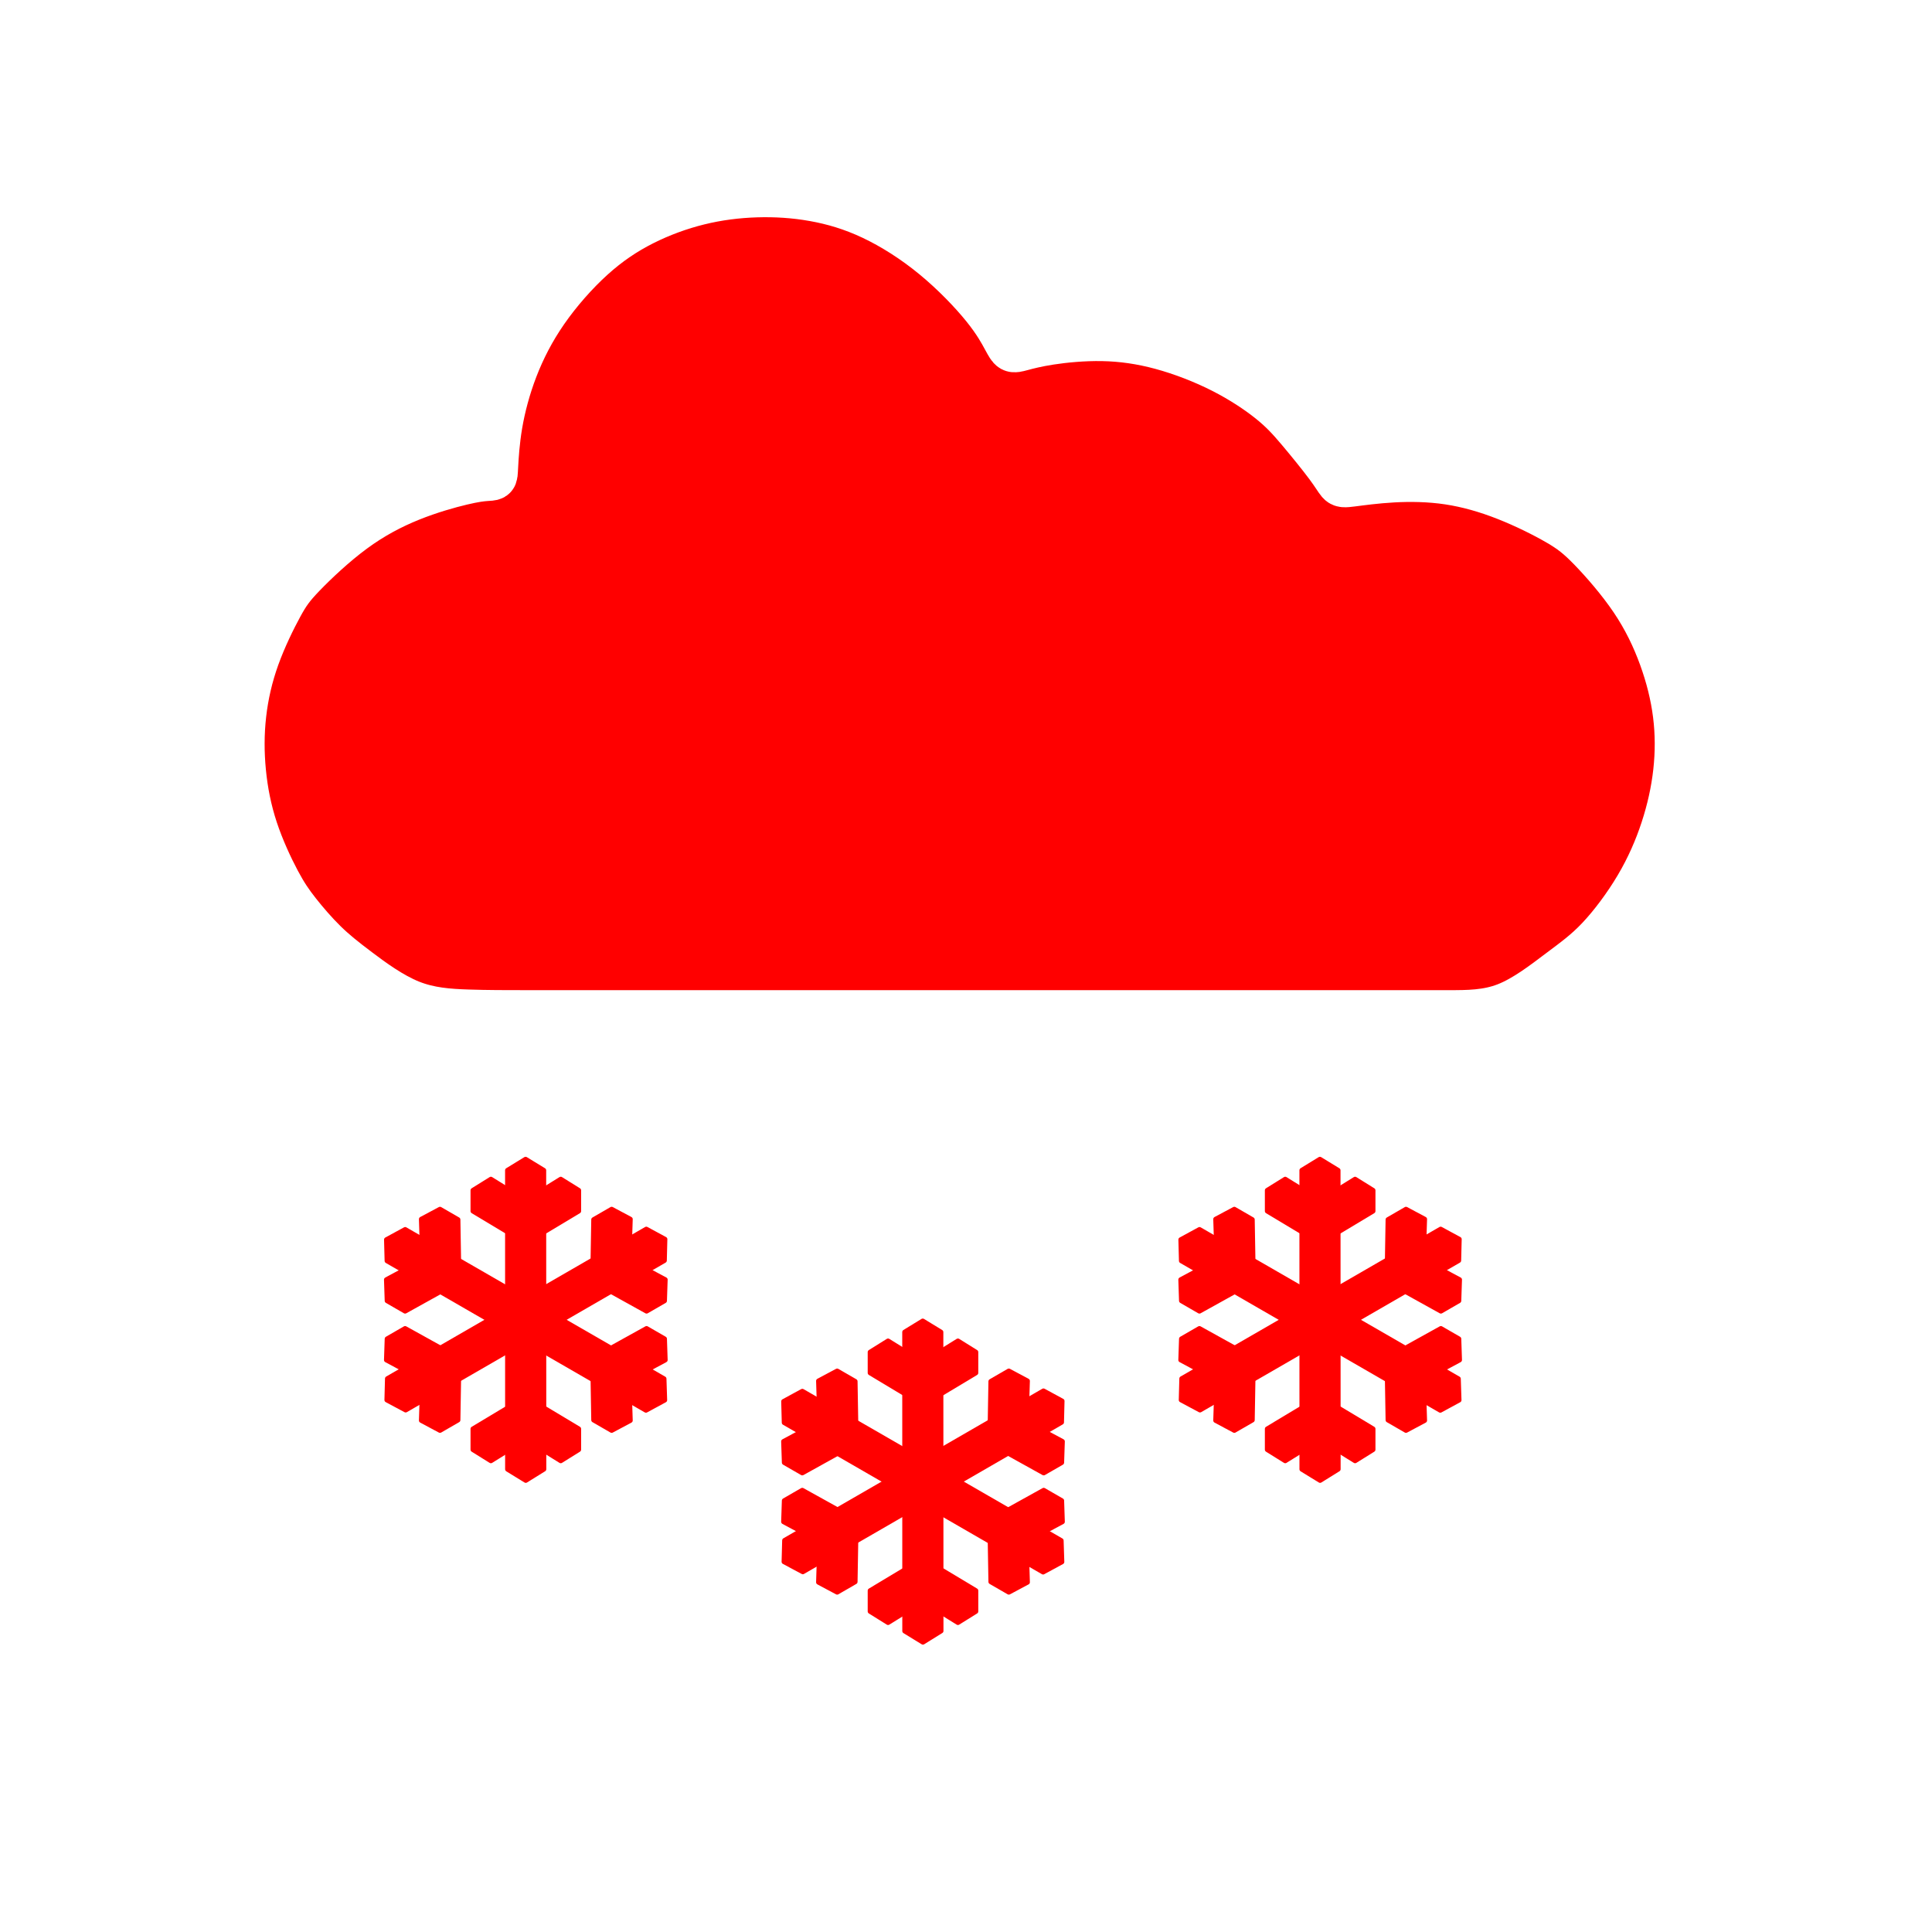 ﻿<?xml version="1.0" encoding="utf-8"?>
<!DOCTYPE svg PUBLIC "-//W3C//DTD SVG 1.1//EN" "http://www.w3.org/Graphics/SVG/1.1/DTD/svg11.dtd">
<svg xmlns="http://www.w3.org/2000/svg" xmlns:xlink="http://www.w3.org/1999/xlink" version="1.1" baseProfile="full" width="151.181" height="151.181" viewBox="0 0 151.18 151.18" enable-background="new 0 0 151.18 151.18" xml:space="preserve">
	<rect x="-3.78" y="-3.78" fill="#FFFFFF" fill-opacity="1" stroke-width="0.2" stroke-linejoin="round" width="158.74" height="158.74"/>
	<path fill="#FF0000" fill-opacity="1" stroke-width="3.78" stroke-linejoin="round" stroke="#FFFFFF" stroke-opacity="1" d="M 41.124,79.37L 108.845,79.37C 110.35,79.37 111.855,79.37 113.359,79.37C 114.864,79.37 116.369,79.37 117.874,78.785C 119.379,78.2 120.884,77.029 122.084,76.126C 123.283,75.224 124.178,74.588 125.189,73.518C 126.201,72.448 127.33,70.943 128.22,69.438C 129.11,67.933 129.763,66.428 130.256,64.923C 130.749,63.418 131.084,61.913 131.251,60.408C 131.418,58.904 131.418,57.399 131.229,55.894C 131.04,54.389 130.661,52.884 130.115,51.379C 129.568,49.874 128.853,48.369 127.838,46.864C 126.822,45.359 125.505,43.855 124.547,42.868C 123.588,41.882 122.989,41.413 121.936,40.803C 120.884,40.193 119.379,39.441 117.874,38.848C 116.369,38.255 114.864,37.823 113.359,37.597C 111.855,37.371 110.35,37.352 109.004,37.427C 107.657,37.501 106.47,37.668 105.815,37.751C 105.161,37.835 105.038,37.835 104.88,37.653C 104.721,37.47 104.525,37.106 103.966,36.353C 103.406,35.601 102.482,34.461 101.73,33.572C 100.977,32.683 100.396,32.045 99.46,31.293C 98.525,30.541 97.234,29.673 95.729,28.907C 94.224,28.14 92.505,27.474 90.893,27.038C 89.281,26.602 87.776,26.395 86.271,26.367C 84.766,26.338 83.261,26.489 82.162,26.658C 81.062,26.828 80.367,27.016 79.944,27.129C 79.521,27.241 79.371,27.279 79.243,27.209C 79.117,27.138 79.013,26.959 78.74,26.455C 78.468,25.951 78.025,25.121 77.083,23.953C 76.141,22.786 74.699,21.281 73.137,19.997C 71.575,18.712 69.894,17.649 68.301,16.896C 66.708,16.144 65.203,15.703 63.698,15.435C 62.193,15.166 60.688,15.072 59.183,15.118C 57.678,15.165 56.173,15.353 54.669,15.723C 53.164,16.093 51.659,16.645 50.261,17.35C 48.863,18.056 47.572,18.916 46.265,20.099C 44.959,21.281 43.636,22.786 42.592,24.291C 41.549,25.796 40.786,27.301 40.206,28.805C 39.627,30.31 39.232,31.815 38.999,33.175C 38.767,34.536 38.696,35.751 38.661,36.416C 38.625,37.08 38.625,37.193 38.548,37.247C 38.47,37.301 38.315,37.296 37.979,37.322C 37.643,37.348 37.126,37.404 36.116,37.643C 35.105,37.882 33.6,38.304 32.095,38.91C 30.59,39.516 29.085,40.306 27.58,41.415C 26.076,42.524 24.571,43.952 23.645,44.913C 22.72,45.875 22.375,46.37 21.83,47.369C 21.286,48.369 20.543,49.874 20.001,51.379C 19.458,52.884 19.117,54.389 18.947,55.894C 18.776,57.399 18.778,58.904 18.925,60.408C 19.071,61.913 19.363,63.418 19.86,64.923C 20.357,66.428 21.059,67.933 21.627,69.001C 22.196,70.069 22.631,70.699 23.223,71.452C 23.816,72.204 24.566,73.078 25.319,73.817C 26.071,74.555 26.826,75.158 27.956,76.011C 29.085,76.864 30.59,77.967 32.095,78.569C 33.6,79.171 35.105,79.27 36.61,79.32C 38.115,79.37 39.62,79.37 41.124,79.37 Z "/>
	<g>
		<g>
			<path fill="#FF0000" fill-opacity="1" stroke-width="0.378" stroke-linejoin="round" stroke="#FF0000" stroke-opacity="1" d="M 39.715,114.97L 41.141,115.845L 42.559,114.964L 42.55,91.578L 41.127,90.709L 39.712,91.576L 39.715,114.97 Z "/>
			<path fill="#FF0000" fill-opacity="1" stroke-width="0.378" stroke-linejoin="round" stroke="#FF0000" stroke-opacity="1" d="M 42.557,110.172L 45.284,111.809L 45.284,113.434L 43.879,114.309L 42.557,113.489"/>
			<path fill="#FF0000" fill-opacity="1" stroke-width="0.378" stroke-linejoin="round" stroke="#FF0000" stroke-opacity="1" d="M 39.735,110.172L 37.008,111.809L 37.008,113.434L 38.413,114.309L 39.735,113.489"/>
			<path fill="#FF0000" fill-opacity="1" stroke-width="0.378" stroke-linejoin="round" stroke="#FF0000" stroke-opacity="1" d="M 42.557,96.406L 45.284,94.769L 45.284,93.144L 43.879,92.27L 42.557,93.089"/>
			<path fill="#FF0000" fill-opacity="1" stroke-width="0.378" stroke-linejoin="round" stroke="#FF0000" stroke-opacity="1" d="M 39.735,96.406L 37.008,94.769L 37.008,93.144L 38.413,92.27L 39.735,93.089"/>
		</g>
		<g>
			<path fill="#FF0000" fill-opacity="1" stroke-width="0.378" stroke-linejoin="round" stroke="#FF0000" stroke-opacity="1" d="M 50.546,110.356L 52.016,109.559L 51.962,107.89L 31.705,96.206L 30.241,97.003L 30.285,98.662L 50.546,110.356 Z "/>
			<path fill="#FF0000" fill-opacity="1" stroke-width="0.378" stroke-linejoin="round" stroke="#FF0000" stroke-opacity="1" d="M 47.812,105.496L 50.593,103.954L 52,104.766L 52.055,106.42L 50.684,107.155"/>
			<path fill="#FF0000" fill-opacity="1" stroke-width="0.378" stroke-linejoin="round" stroke="#FF0000" stroke-opacity="1" d="M 46.401,107.94L 46.455,111.12L 47.862,111.932L 49.322,111.153L 49.273,109.599"/>
			<path fill="#FF0000" fill-opacity="1" stroke-width="0.378" stroke-linejoin="round" stroke="#FF0000" stroke-opacity="1" d="M 35.891,98.613L 35.837,95.434L 34.43,94.621L 32.97,95.4L 33.019,96.955"/>
			<path fill="#FF0000" fill-opacity="1" stroke-width="0.378" stroke-linejoin="round" stroke="#FF0000" stroke-opacity="1" d="M 34.48,101.057L 31.699,102.6L 30.292,101.787L 30.237,100.134L 31.607,99.399"/>
		</g>
		<g>
			<path fill="#FF0000" fill-opacity="1" stroke-width="0.378" stroke-linejoin="round" stroke="#FF0000" stroke-opacity="1" d="M 30.315,107.878L 30.271,109.549L 31.743,110.337L 51.99,98.636L 52.032,96.969L 50.573,96.178L 30.315,107.878 Z "/>
			<path fill="#FF0000" fill-opacity="1" stroke-width="0.378" stroke-linejoin="round" stroke="#FF0000" stroke-opacity="1" d="M 35.891,107.94L 35.837,111.12L 34.43,111.932L 32.97,111.153L 33.019,109.599"/>
			<path fill="#FF0000" fill-opacity="1" stroke-width="0.378" stroke-linejoin="round" stroke="#FF0000" stroke-opacity="1" d="M 34.48,105.496L 31.699,103.954L 30.292,104.766L 30.237,106.42L 31.607,107.155"/>
			<path fill="#FF0000" fill-opacity="1" stroke-width="0.378" stroke-linejoin="round" stroke="#FF0000" stroke-opacity="1" d="M 47.812,101.057L 50.593,102.6L 52,101.787L 52.055,100.134L 50.684,99.399"/>
			<path fill="#FF0000" fill-opacity="1" stroke-width="0.378" stroke-linejoin="round" stroke="#FF0000" stroke-opacity="1" d="M 46.401,98.613L 46.455,95.434L 47.862,94.621L 49.322,95.4L 49.273,96.955"/>
		</g>
	</g>
	<g>
		<g>
			<path fill="#FF0000" fill-opacity="1" stroke-width="0.378" stroke-linejoin="round" stroke="#FF0000" stroke-opacity="1" d="M 70.794,127.63L 72.219,128.504L 73.638,127.623L 73.628,104.237L 72.205,103.368L 70.79,104.235L 70.794,127.63 Z "/>
			<path fill="#FF0000" fill-opacity="1" stroke-width="0.378" stroke-linejoin="round" stroke="#FF0000" stroke-opacity="1" d="M 73.636,122.832L 76.362,124.469L 76.362,126.093L 74.958,126.968L 73.636,126.149"/>
			<path fill="#FF0000" fill-opacity="1" stroke-width="0.378" stroke-linejoin="round" stroke="#FF0000" stroke-opacity="1" d="M 70.813,122.832L 68.087,124.469L 68.087,126.093L 69.491,126.968L 70.813,126.149"/>
			<path fill="#FF0000" fill-opacity="1" stroke-width="0.378" stroke-linejoin="round" stroke="#FF0000" stroke-opacity="1" d="M 73.636,109.066L 76.362,107.429L 76.362,105.804L 74.958,104.929L 73.636,105.749"/>
			<path fill="#FF0000" fill-opacity="1" stroke-width="0.378" stroke-linejoin="round" stroke="#FF0000" stroke-opacity="1" d="M 70.813,109.066L 68.087,107.429L 68.087,105.804L 69.491,104.929L 70.813,105.749"/>
		</g>
		<g>
			<path fill="#FF0000" fill-opacity="1" stroke-width="0.378" stroke-linejoin="round" stroke="#FF0000" stroke-opacity="1" d="M 81.624,123.016L 83.094,122.219L 83.04,120.55L 62.784,108.865L 61.319,109.662L 61.363,111.321L 81.624,123.016 Z "/>
			<path fill="#FF0000" fill-opacity="1" stroke-width="0.378" stroke-linejoin="round" stroke="#FF0000" stroke-opacity="1" d="M 78.891,118.155L 81.671,116.613L 83.079,117.425L 83.134,119.079L 81.763,119.814"/>
			<path fill="#FF0000" fill-opacity="1" stroke-width="0.378" stroke-linejoin="round" stroke="#FF0000" stroke-opacity="1" d="M 77.479,120.599L 77.534,123.779L 78.941,124.591L 80.4,123.812L 80.352,122.258"/>
			<path fill="#FF0000" fill-opacity="1" stroke-width="0.378" stroke-linejoin="round" stroke="#FF0000" stroke-opacity="1" d="M 66.97,111.272L 66.915,108.093L 65.508,107.28L 64.049,108.059L 64.097,109.614"/>
			<path fill="#FF0000" fill-opacity="1" stroke-width="0.378" stroke-linejoin="round" stroke="#FF0000" stroke-opacity="1" d="M 65.558,113.716L 62.778,115.259L 61.37,114.447L 61.315,112.793L 62.686,112.058"/>
		</g>
		<g>
			<path fill="#FF0000" fill-opacity="1" stroke-width="0.378" stroke-linejoin="round" stroke="#FF0000" stroke-opacity="1" d="M 61.394,120.537L 61.349,122.209L 62.822,122.996L 83.069,111.295L 83.11,109.629L 81.652,108.837L 61.394,120.537 Z "/>
			<path fill="#FF0000" fill-opacity="1" stroke-width="0.378" stroke-linejoin="round" stroke="#FF0000" stroke-opacity="1" d="M 66.97,120.599L 66.915,123.779L 65.508,124.591L 64.049,123.812L 64.097,122.258"/>
			<path fill="#FF0000" fill-opacity="1" stroke-width="0.378" stroke-linejoin="round" stroke="#FF0000" stroke-opacity="1" d="M 65.558,118.155L 62.778,116.613L 61.37,117.425L 61.315,119.079L 62.686,119.814"/>
			<path fill="#FF0000" fill-opacity="1" stroke-width="0.378" stroke-linejoin="round" stroke="#FF0000" stroke-opacity="1" d="M 78.891,113.716L 81.671,115.259L 83.079,114.447L 83.134,112.793L 81.763,112.058"/>
			<path fill="#FF0000" fill-opacity="1" stroke-width="0.378" stroke-linejoin="round" stroke="#FF0000" stroke-opacity="1" d="M 77.479,111.272L 77.534,108.093L 78.941,107.28L 80.4,108.059L 80.352,109.614"/>
		</g>
	</g>
	<g>
		<g>
			<path fill="#FF0000" fill-opacity="1" stroke-width="0.378" stroke-linejoin="round" stroke="#FF0000" stroke-opacity="1" d="M 101.872,114.97L 103.298,115.845L 104.716,114.964L 104.707,91.578L 103.284,90.709L 101.869,91.576L 101.872,114.97 Z "/>
			<path fill="#FF0000" fill-opacity="1" stroke-width="0.378" stroke-linejoin="round" stroke="#FF0000" stroke-opacity="1" d="M 104.715,110.172L 107.441,111.809L 107.441,113.434L 106.036,114.309L 104.714,113.489"/>
			<path fill="#FF0000" fill-opacity="1" stroke-width="0.378" stroke-linejoin="round" stroke="#FF0000" stroke-opacity="1" d="M 101.892,110.172L 99.165,111.809L 99.165,113.434L 100.57,114.309L 101.892,113.489"/>
			<path fill="#FF0000" fill-opacity="1" stroke-width="0.378" stroke-linejoin="round" stroke="#FF0000" stroke-opacity="1" d="M 104.715,96.406L 107.441,94.769L 107.441,93.144L 106.036,92.27L 104.714,93.089"/>
			<path fill="#FF0000" fill-opacity="1" stroke-width="0.378" stroke-linejoin="round" stroke="#FF0000" stroke-opacity="1" d="M 101.892,96.406L 99.165,94.769L 99.165,93.144L 100.57,92.27L 101.892,93.089"/>
		</g>
		<g>
			<path fill="#FF0000" fill-opacity="1" stroke-width="0.378" stroke-linejoin="round" stroke="#FF0000" stroke-opacity="1" d="M 112.703,110.357L 114.173,109.559L 114.119,107.89L 93.862,96.206L 92.398,97.003L 92.442,98.662L 112.703,110.357 Z "/>
			<path fill="#FF0000" fill-opacity="1" stroke-width="0.378" stroke-linejoin="round" stroke="#FF0000" stroke-opacity="1" d="M 109.969,105.496L 112.75,103.954L 114.157,104.766L 114.212,106.42L 112.842,107.155"/>
			<path fill="#FF0000" fill-opacity="1" stroke-width="0.378" stroke-linejoin="round" stroke="#FF0000" stroke-opacity="1" d="M 108.558,107.94L 108.612,111.12L 110.019,111.932L 111.479,111.153L 111.43,109.599"/>
			<path fill="#FF0000" fill-opacity="1" stroke-width="0.378" stroke-linejoin="round" stroke="#FF0000" stroke-opacity="1" d="M 98.049,98.613L 97.994,95.434L 96.587,94.621L 95.127,95.4L 95.176,96.955"/>
			<path fill="#FF0000" fill-opacity="1" stroke-width="0.378" stroke-linejoin="round" stroke="#FF0000" stroke-opacity="1" d="M 96.637,101.057L 93.856,102.6L 92.449,101.787L 92.394,100.134L 93.765,99.399"/>
		</g>
		<g>
			<path fill="#FF0000" fill-opacity="1" stroke-width="0.378" stroke-linejoin="round" stroke="#FF0000" stroke-opacity="1" d="M 92.472,107.878L 92.428,109.549L 93.9,110.337L 114.148,98.636L 114.189,96.969L 112.73,96.178L 92.472,107.878 Z "/>
			<path fill="#FF0000" fill-opacity="1" stroke-width="0.378" stroke-linejoin="round" stroke="#FF0000" stroke-opacity="1" d="M 98.049,107.94L 97.994,111.12L 96.587,111.932L 95.127,111.153L 95.176,109.599"/>
			<path fill="#FF0000" fill-opacity="1" stroke-width="0.378" stroke-linejoin="round" stroke="#FF0000" stroke-opacity="1" d="M 96.637,105.496L 93.856,103.954L 92.449,104.766L 92.394,106.42L 93.765,107.155"/>
			<path fill="#FF0000" fill-opacity="1" stroke-width="0.378" stroke-linejoin="round" stroke="#FF0000" stroke-opacity="1" d="M 109.969,101.057L 112.75,102.6L 114.157,101.787L 114.212,100.134L 112.842,99.399"/>
			<path fill="#FF0000" fill-opacity="1" stroke-width="0.378" stroke-linejoin="round" stroke="#FF0000" stroke-opacity="1" d="M 108.558,98.613L 108.612,95.434L 110.019,94.621L 111.479,95.4L 111.43,96.955"/>
		</g>
	</g>
</svg>
